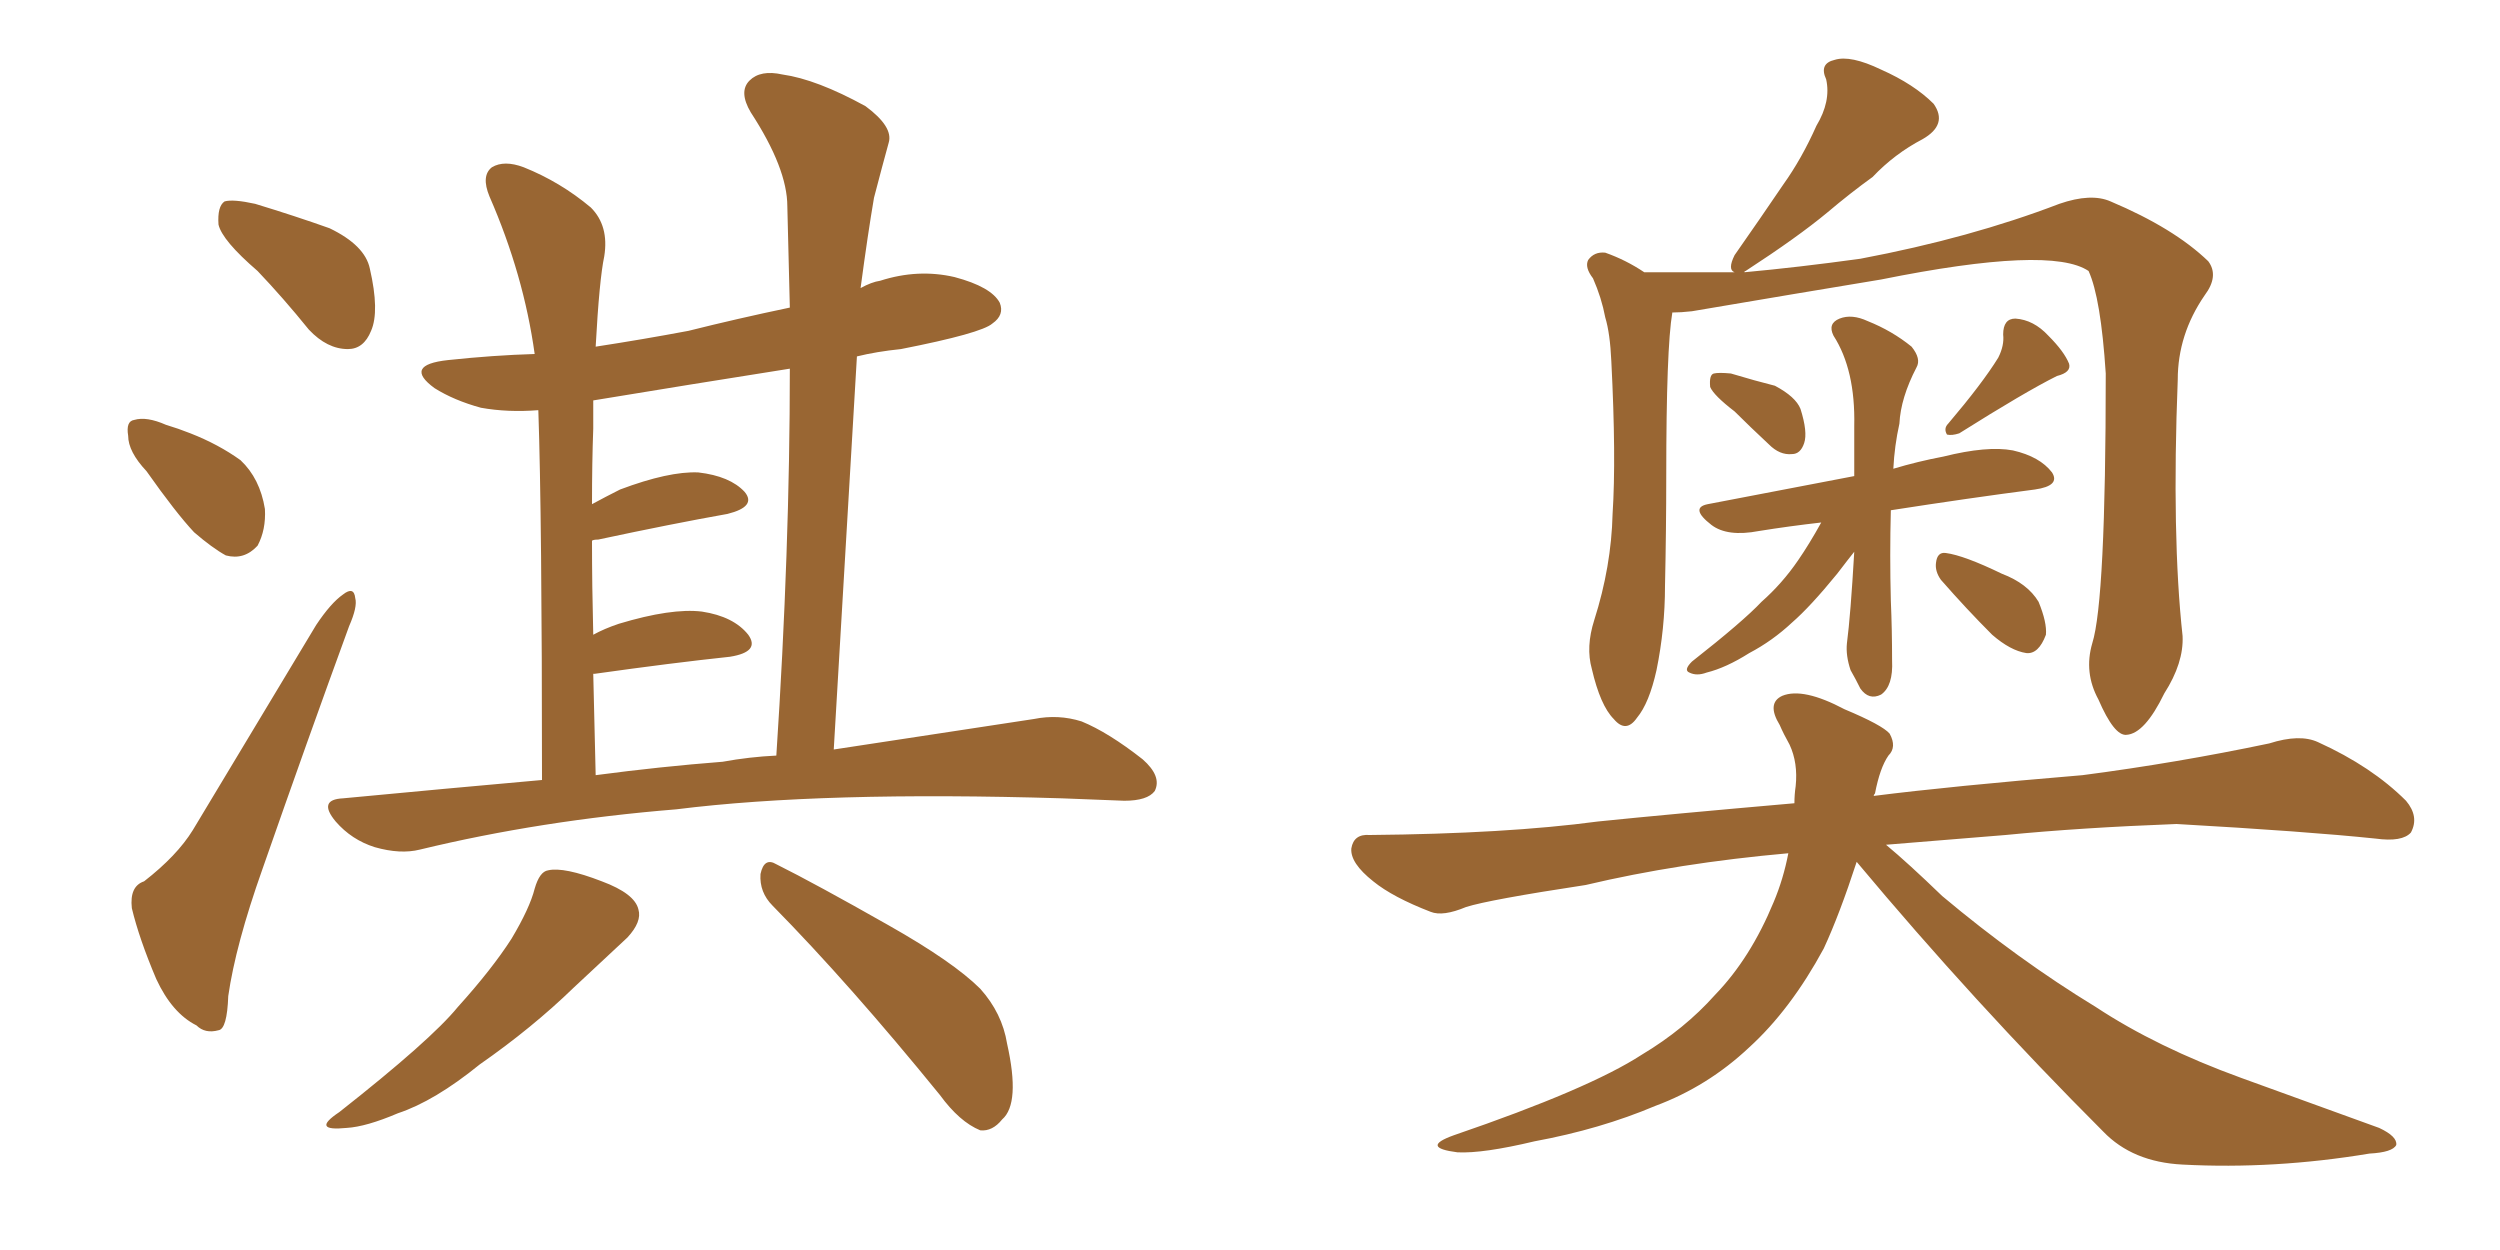 <svg xmlns="http://www.w3.org/2000/svg" xmlns:xlink="http://www.w3.org/1999/xlink" width="300" height="150"><path fill="#996633" padding="10" d="M30.91 32.52L30.91 32.52Q26.66 28.86 26.22 26.95L26.22 26.95Q26.07 24.76 26.95 24.17L26.95 24.17Q27.98 23.88 30.62 24.46L30.62 24.46Q35.45 25.93 39.55 27.39L39.55 27.39Q43.80 29.44 44.38 32.23L44.38 32.23Q45.56 37.35 44.53 39.70L44.53 39.70Q43.65 41.89 41.75 41.89L41.75 41.89Q39.26 41.89 37.06 39.55L37.06 39.55Q33.98 35.74 30.91 32.52ZM17.58 56.54L17.58 56.54Q15.38 54.20 15.38 52.29L15.38 52.29Q15.09 50.54 16.11 50.39L16.11 50.39Q17.58 49.95 19.92 50.98L19.92 50.98Q21.39 51.42 22.85 52.00L22.85 52.00Q26.22 53.32 28.86 55.22L28.86 55.22Q31.20 57.42 31.79 61.08L31.79 61.08Q31.93 63.57 30.91 65.48L30.91 65.48Q29.30 67.24 27.10 66.65L27.10 66.65Q25.49 65.77 23.29 63.87L23.29 63.87Q21.09 61.52 17.58 56.54ZM17.29 105.76L17.29 105.76Q21.24 102.69 23.14 99.61L23.14 99.61Q30.03 88.18 37.94 75L37.94 75Q39.70 72.36 41.16 71.34L41.16 71.34Q42.48 70.31 42.63 71.78L42.63 71.78Q42.92 72.80 41.89 75.15L41.89 75.15Q36.91 88.77 31.49 104.30L31.49 104.30Q28.27 113.38 27.39 119.53L27.39 119.53Q27.25 123.49 26.22 123.63L26.22 123.63Q24.61 124.07 23.58 123.05L23.58 123.05Q20.65 121.58 18.75 117.48L18.75 117.48Q16.70 112.65 15.82 108.98L15.82 108.98Q15.53 106.35 17.29 105.76ZM65.04 93.60L65.04 93.60Q65.04 62.11 64.60 49.22L64.60 49.22Q60.94 49.51 57.71 48.93L57.71 48.93Q54.49 48.05 52.15 46.58L52.15 46.58Q48.34 43.80 53.76 43.21L53.76 43.21Q59.18 42.63 64.16 42.48L64.16 42.48Q62.84 32.96 58.74 23.58L58.74 23.58Q57.71 21.09 59.03 20.07L59.03 20.07Q60.50 19.19 62.84 20.07L62.84 20.07Q67.24 21.83 70.90 24.90L70.90 24.90Q73.10 27.10 72.51 30.76L72.51 30.76Q71.92 33.54 71.48 41.60L71.48 41.60Q77.20 40.72 82.62 39.70L82.62 39.70Q88.48 38.23 94.78 36.91L94.78 36.91Q94.63 30.62 94.48 24.76L94.48 24.76Q94.48 20.21 90.09 13.48L90.09 13.48Q88.62 10.99 89.94 9.67L89.94 9.67Q91.26 8.35 93.90 8.94L93.90 8.94Q98.00 9.52 103.86 12.74L103.86 12.74Q107.23 15.23 106.64 17.14L106.64 17.14Q105.91 19.78 104.88 23.73L104.88 23.73Q104.15 27.98 103.27 34.57L103.27 34.57Q104.59 33.84 105.62 33.69L105.62 33.69Q110.16 32.23 114.55 33.25L114.55 33.25Q118.95 34.42 119.97 36.33L119.97 36.33Q120.56 37.79 119.09 38.82L119.09 38.82Q117.77 39.99 108.11 41.89L108.11 41.89Q105.18 42.19 102.83 42.77L102.83 42.77Q101.51 65.33 100.05 89.94L100.05 89.94Q114.40 87.74 124.07 86.28L124.07 86.28Q127.00 85.69 129.79 86.57L129.79 86.57Q133.01 87.89 137.11 91.11L137.11 91.11Q139.45 93.16 138.57 94.92L138.57 94.92Q137.70 96.09 134.91 96.09L134.91 96.09Q131.40 95.95 127.44 95.80L127.44 95.80Q98.73 94.92 81.15 97.12L81.15 97.12Q64.89 98.44 50.39 101.95L50.39 101.95Q48.05 102.54 44.97 101.66L44.97 101.66Q42.19 100.78 40.28 98.58L40.28 98.58Q38.09 95.95 41.16 95.80L41.16 95.80Q53.47 94.63 65.04 93.60ZM86.72 91.41L86.72 91.41Q89.94 90.82 93.16 90.67L93.16 90.67Q94.78 65.92 94.78 44.24L94.78 44.24Q82.76 46.14 71.19 48.05L71.19 48.05Q71.19 49.66 71.19 51.42L71.19 51.42Q71.04 55.52 71.04 60.50L71.04 60.50Q72.66 59.62 74.41 58.74L74.41 58.74Q80.27 56.54 83.79 56.69L83.79 56.69Q87.60 57.13 89.36 59.03L89.36 59.03Q90.82 60.79 87.30 61.67L87.30 61.67Q80.71 62.84 71.78 64.75L71.78 64.75Q71.19 64.75 71.04 64.89L71.04 64.89Q71.04 70.31 71.19 76.17L71.19 76.17Q72.51 75.44 74.27 74.85L74.27 74.85Q80.57 72.95 84.23 73.39L84.23 73.39Q88.04 73.97 89.79 76.17L89.79 76.17Q91.26 78.22 87.60 78.81L87.60 78.81Q80.71 79.54 71.34 80.86L71.34 80.86Q71.34 80.86 71.19 80.86L71.19 80.86Q71.34 86.72 71.48 93.02L71.48 93.02Q79.25 91.99 86.72 91.41ZM64.16 106.64L64.16 106.64Q64.75 104.59 65.77 104.44L65.77 104.44Q67.68 104.00 72.22 105.76L72.22 105.76Q76.17 107.23 76.61 109.13L76.61 109.13Q77.05 110.60 75.29 112.50L75.29 112.50Q73.24 114.40 68.85 118.51L68.85 118.51Q63.87 123.34 57.57 127.73L57.57 127.73Q52.15 132.13 47.75 133.59L47.75 133.59Q43.95 135.21 41.60 135.35L41.60 135.35Q37.21 135.79 40.72 133.45L40.72 133.45Q51.71 124.80 54.93 120.85L54.93 120.85Q59.03 116.31 61.38 112.65L61.38 112.65Q63.57 108.98 64.16 106.64ZM92.72 108.69L92.72 108.69L92.72 108.69Q91.11 107.08 91.26 104.88L91.26 104.88Q91.70 102.83 93.16 103.71L93.16 103.71Q97.85 106.05 106.64 111.04L106.64 111.04Q114.40 115.43 117.63 118.65L117.63 118.65Q120.26 121.58 120.85 125.24L120.85 125.24Q122.46 132.42 120.26 134.33L120.26 134.33Q119.09 135.79 117.63 135.64L117.63 135.64Q115.14 134.62 112.79 131.40L112.79 131.40Q101.95 118.07 92.72 108.69ZM251.07 77.20L251.07 77.20Q252.69 72.07 252.69 44.82L252.69 44.82Q252.10 35.74 250.63 32.52L250.63 32.52L250.63 32.52Q246.09 29.44 225.73 33.54L225.73 33.54Q215.92 35.16 203.03 37.35L203.03 37.35Q201.71 37.50 200.68 37.50L200.68 37.50Q199.95 41.75 199.95 57.13L199.95 57.13Q199.95 63.57 199.80 70.31L199.80 70.31Q199.80 75.44 198.78 80.42L198.78 80.42Q197.90 84.38 196.44 86.13L196.44 86.13Q195.12 88.04 193.65 86.28L193.65 86.28Q192.04 84.67 191.02 80.27L191.02 80.27Q190.28 77.64 191.31 74.41L191.31 74.41Q193.36 67.97 193.51 61.67L193.51 61.67Q193.95 54.93 193.36 43.36L193.36 43.36Q193.21 39.99 192.63 38.09L192.63 38.09Q192.19 35.74 191.16 33.40L191.16 33.40Q190.14 32.08 190.58 31.20L190.58 31.20Q191.31 30.18 192.63 30.32L192.63 30.32Q195.12 31.20 197.31 32.67L197.31 32.67Q202.29 32.67 208.15 32.67L208.15 32.67Q207.28 32.37 208.15 30.62L208.15 30.62Q211.23 26.22 214.01 22.12L214.01 22.12Q216.21 19.04 217.97 15.09L217.97 15.09Q219.73 12.16 219.14 9.52L219.14 9.52Q218.26 7.62 220.17 7.18L220.17 7.18Q222.07 6.59 225.73 8.35L225.73 8.35Q229.69 10.11 232.03 12.45L232.03 12.45Q233.79 14.94 230.71 16.70L230.71 16.70Q227.34 18.46 224.71 21.24L224.71 21.24Q222.07 23.14 219.29 25.49L219.29 25.49Q215.77 28.42 209.47 32.52L209.47 32.52Q209.33 32.52 209.33 32.67L209.33 32.67Q215.77 32.08 223.24 31.05L223.24 31.05Q236.43 28.56 247.12 24.46L247.12 24.46Q250.93 23.14 253.27 24.17L253.27 24.17Q260.89 27.39 264.99 31.35L264.99 31.35Q266.31 33.11 264.55 35.45L264.55 35.45Q261.33 40.14 261.33 45.56L261.33 45.56Q260.60 64.31 261.91 76.32L261.91 76.32L261.91 76.32Q262.06 79.54 259.72 83.20L259.72 83.20Q257.37 88.04 255.18 88.18L255.18 88.18Q253.71 88.33 251.81 83.94L251.81 83.94Q250.05 80.71 251.07 77.20ZM208.15 49.37L208.15 49.37Q205.66 47.46 205.22 46.44L205.22 46.44Q205.08 44.97 205.66 44.82L205.66 44.82Q206.25 44.68 207.71 44.82L207.71 44.82Q210.64 45.70 212.99 46.29L212.99 46.29Q215.48 47.61 216.06 49.07L216.06 49.07Q216.94 51.86 216.50 53.17L216.50 53.17Q216.06 54.49 215.04 54.49L215.04 54.49Q213.57 54.64 212.26 53.32L212.26 53.32Q210.06 51.27 208.15 49.37ZM239.79 42.92L239.79 42.92Q240.53 41.46 240.38 40.14L240.38 40.14Q240.38 38.23 241.85 38.23L241.85 38.23Q244.04 38.38 245.80 40.28L245.80 40.28Q247.71 42.19 248.29 43.65L248.29 43.65Q248.58 44.68 246.83 45.12L246.83 45.12Q243.02 47.02 235.11 52.00L235.11 52.00Q234.23 52.29 233.64 52.15L233.64 52.15Q233.20 51.42 233.79 50.83L233.79 50.83Q237.89 46.00 239.79 42.92ZM218.55 62.70L218.55 62.70Q214.75 63.13 211.08 63.72L211.08 63.72Q207.28 64.45 205.37 62.99L205.37 62.99Q202.73 60.94 204.93 60.50L204.93 60.50Q213.28 58.89 222.51 57.13L222.51 57.13Q222.51 54.20 222.51 51.12L222.51 51.12Q222.66 44.38 220.02 40.28L220.02 40.28Q219.29 38.82 220.75 38.23L220.75 38.23Q222.22 37.65 224.12 38.53L224.12 38.53Q227.05 39.70 229.39 41.60L229.39 41.60Q230.57 43.07 229.98 44.09L229.98 44.09Q228.08 47.75 227.93 50.83L227.93 50.83Q227.34 53.47 227.20 56.25L227.20 56.25Q230.13 55.37 233.20 54.79L233.20 54.79Q238.48 53.47 241.55 54.05L241.55 54.05Q244.78 54.79 246.24 56.69L246.24 56.69Q247.27 58.30 244.19 58.74L244.19 58.74Q236.28 59.77 226.90 61.23L226.90 61.23Q226.76 66.65 226.90 72.07L226.90 72.07Q227.05 75.59 227.05 79.25L227.05 79.25Q227.20 82.32 225.73 83.35L225.73 83.35Q224.27 84.08 223.24 82.62L223.24 82.62Q222.66 81.45 222.07 80.42L222.07 80.42Q221.48 78.66 221.63 77.20L221.63 77.20Q222.07 73.83 222.51 66.21L222.51 66.21Q221.92 66.94 220.46 68.85L220.46 68.85Q217.24 72.80 215.04 74.71L215.04 74.71Q212.70 76.90 209.91 78.37L209.91 78.37Q207.13 80.13 204.79 80.71L204.79 80.71Q203.61 81.15 202.73 80.71L202.73 80.71Q202.00 80.42 203.03 79.39L203.03 79.39Q209.18 74.56 211.38 72.22L211.38 72.22Q213.87 70.02 215.77 67.24L215.77 67.24Q217.09 65.33 218.55 62.70ZM232.91 69.58L232.91 69.58Q232.18 68.55 232.32 67.53L232.32 67.53Q232.47 66.21 233.50 66.36L233.50 66.36Q235.69 66.65 240.23 68.85L240.23 68.85Q243.31 70.02 244.63 72.22L244.63 72.22Q245.65 74.71 245.51 76.17L245.51 76.17Q244.63 78.52 243.16 78.37L243.16 78.37Q241.26 78.08 239.06 76.17L239.06 76.17Q235.99 73.10 232.91 69.58ZM222.80 103.42L222.80 103.42L222.80 103.42Q220.75 109.72 218.85 113.82L218.85 113.82Q214.89 121.14 209.91 125.68L209.91 125.68Q204.93 130.37 198.63 132.71L198.63 132.71Q192.04 135.50 184.13 136.96L184.13 136.96Q177.98 138.43 174.90 138.28L174.90 138.28Q170.36 137.70 174.46 136.23L174.46 136.23Q190.72 130.66 197.02 126.56L197.02 126.56Q202.15 123.49 205.81 119.38L205.81 119.38Q210.06 114.99 212.84 108.25L212.84 108.25Q214.01 105.47 214.60 102.39L214.60 102.39Q201.42 103.56 190.28 106.20L190.28 106.20Q178.71 107.96 175.93 108.84L175.93 108.84Q173.14 110.01 171.68 109.42L171.68 109.42Q167.14 107.67 164.79 105.76L164.79 105.76Q162.01 103.56 162.16 101.81L162.16 101.81Q162.45 100.05 164.36 100.20L164.36 100.20Q180.76 100.05 191.75 98.58L191.75 98.58Q200.24 97.71 215.33 96.39L215.33 96.39Q215.33 95.36 215.48 94.34L215.48 94.34Q215.77 91.55 214.75 89.36L214.75 89.36Q214.01 88.04 213.57 87.01L213.57 87.01Q211.96 84.38 213.87 83.50L213.87 83.50Q216.36 82.47 221.34 85.11L221.34 85.11Q225.88 87.01 226.76 88.04L226.76 88.04Q227.64 89.65 226.61 90.67L226.61 90.67Q225.59 92.14 225 95.21L225 95.21Q224.85 95.36 224.85 95.51L224.85 95.51Q234.08 94.34 249.90 93.02L249.90 93.02Q261.18 91.55 272.31 89.21L272.31 89.21Q275.98 88.04 278.17 89.06L278.17 89.06Q284.62 91.99 288.72 96.09L288.72 96.09Q290.33 98.00 289.31 99.90L289.31 99.90Q288.28 101.07 285.06 100.63L285.06 100.63Q276.71 99.76 261.18 98.88L261.18 98.88Q249.61 99.32 240.67 100.20L240.67 100.20Q233.50 100.78 226.32 101.37L226.32 101.37Q228.96 103.56 233.06 107.52L233.06 107.52Q242.14 115.14 251.51 120.85L251.51 120.85Q258.84 125.68 268.95 129.35L268.95 129.35Q277.88 132.57 285.50 135.35L285.50 135.35Q287.70 136.38 287.55 137.40L287.55 137.40Q287.11 138.28 284.33 138.43L284.33 138.43Q272.90 140.33 261.91 139.75L261.91 139.75Q255.91 139.45 252.39 135.79L252.39 135.79Q236.87 120.26 222.80 103.42Z"/></svg>